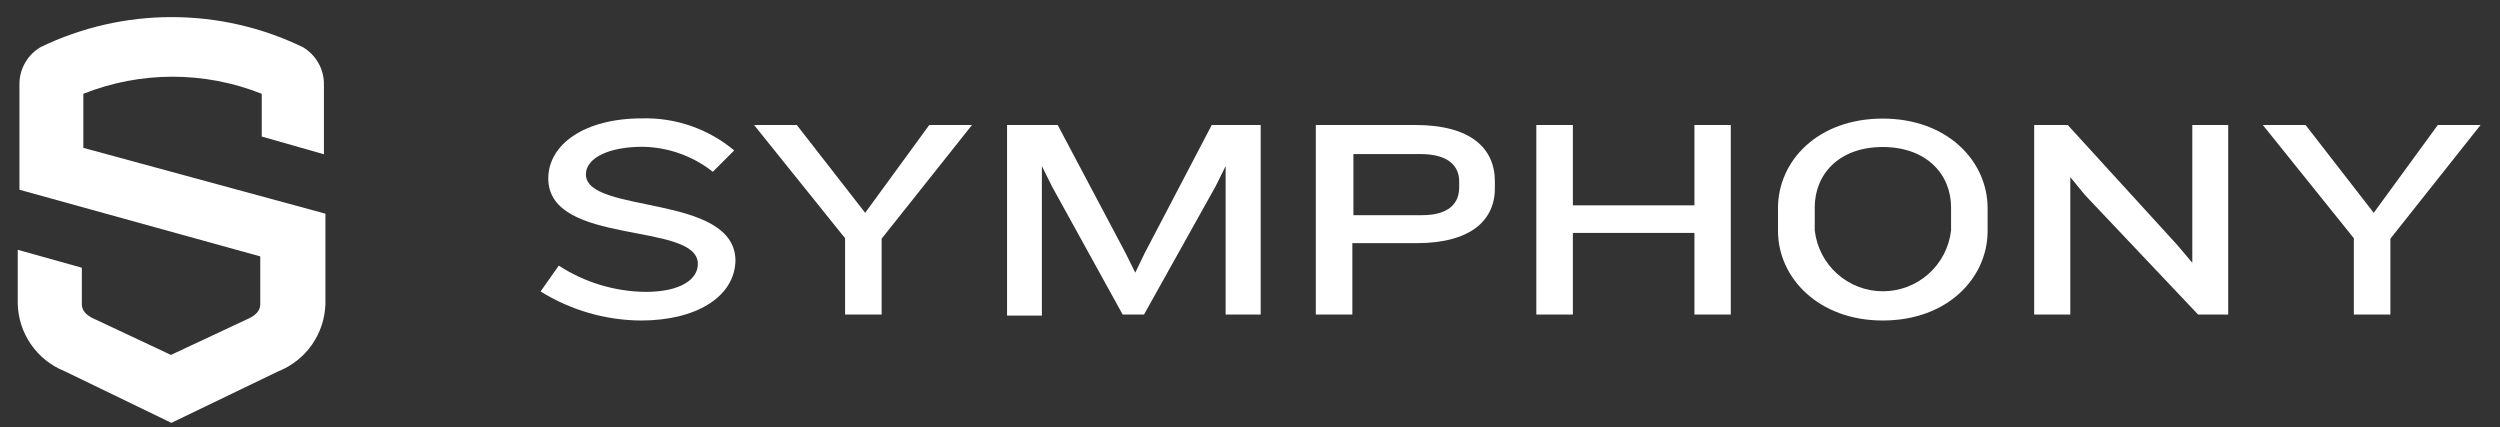<svg width="117" height="20" viewBox="0 0 117 20" fill="none" xmlns="http://www.w3.org/2000/svg">
<rect x="0" y="0" width="117" height="20" fill="#333333" stroke="none"/>
<path d="M15.16 7.22V3.88C15.151 3.538 15.054 3.204 14.879 2.91C14.704 2.615 14.457 2.371 14.16 2.2C12.25 1.279 10.156 0.8 8.035 0.8C5.914 0.8 3.82 1.279 1.91 2.2C1.614 2.371 1.366 2.615 1.191 2.91C1.016 3.204 0.919 3.538 0.91 3.88V8.88L12.18 12V14.24C12.18 14.54 11.97 14.75 11.63 14.91L8 16.61L4.36 14.9C4.04 14.75 3.83 14.54 3.83 14.24V12.53L0.83 11.69V14.21C0.845 14.893 1.061 15.557 1.451 16.119C1.84 16.681 2.386 17.116 3.02 17.37L8.02 19.79L13.02 17.38C13.659 17.127 14.209 16.692 14.602 16.128C14.995 15.564 15.213 14.897 15.23 14.21V10L3.9 6.92V4.39C6.581 3.323 9.569 3.323 12.25 4.39V6.39L15.16 7.22Z" fill="white"/>
<path d="M30 15C28.338 14.989 26.711 14.519 25.3 13.64L26.15 12.43C27.359 13.217 28.767 13.644 30.21 13.66C31.88 13.66 32.66 13.06 32.66 12.35C32.66 10.35 25.66 11.54 25.66 8.35C25.66 6.77 27.34 5.54 30.04 5.54C31.615 5.496 33.151 6.029 34.36 7.04L33.36 8.04C32.42 7.296 31.259 6.884 30.06 6.87C28.48 6.87 27.42 7.4 27.42 8.16C27.42 10.04 34.42 9.04 34.42 12.21C34.37 13.91 32.56 15 30 15Z" fill="white"/>
<path d="M41.26 11.17V14.72H39.55V11.15L35.29 5.85H37.29L40.49 9.96L43.49 5.85H45.49L41.26 11.17Z" fill="white"/>
<path d="M57.36 14.72V7.77L56.89 8.72L53.54 14.72H52.54L49.23 8.72L48.76 7.77V14.77H47.13V5.85H49.5L52.68 11.85L53.13 12.76L53.57 11.85L56.71 5.85H59V14.72H57.36Z" fill="white"/>
<path d="M66.29 11.38H63.29V14.72H61.58V5.85H66.24C68.83 5.85 69.96 6.94 69.96 8.49V8.73C70 10.27 68.88 11.38 66.29 11.38ZM68.29 8.49C68.29 7.76 67.77 7.21 66.48 7.21H63.34V10.07H66.55C67.84 10.07 68.29 9.49 68.29 8.77V8.49Z" fill="white"/>
<path d="M79.3 14.72V10.9H73.61V14.72H71.9V5.85H73.61V9.61H79.3V5.85H81V14.72H79.3Z" fill="white"/>
<path d="M88.11 15C85.11 15 83.21 13 83.21 10.81V9.74C83.21 7.53 85.07 5.55 88.11 5.55C91.15 5.55 93.02 7.55 93.02 9.74V10.85C93 13 91.16 15 88.11 15ZM91.31 9.7C91.31 8.18 90.18 6.88 88.11 6.88C86.04 6.88 84.93 8.18 84.93 9.7V10.78C85.018 11.565 85.392 12.289 85.981 12.815C86.569 13.341 87.331 13.632 88.12 13.632C88.909 13.632 89.671 13.341 90.26 12.815C90.848 12.289 91.222 11.565 91.31 10.78V9.7Z" fill="white"/>
<path d="M102.87 14.72L97.57 9.12L96.89 8.29V14.72H95.2V5.85H96.77L101.9 11.47L102.6 12.3V5.85H104.28V14.72H102.87Z" fill="white"/>
<path d="M111.87 11.17V14.72H110.16V11.15L105.9 5.85H107.9L111.09 9.96L114.09 5.85H116.09L111.87 11.17Z" fill="white"/>
</svg>
